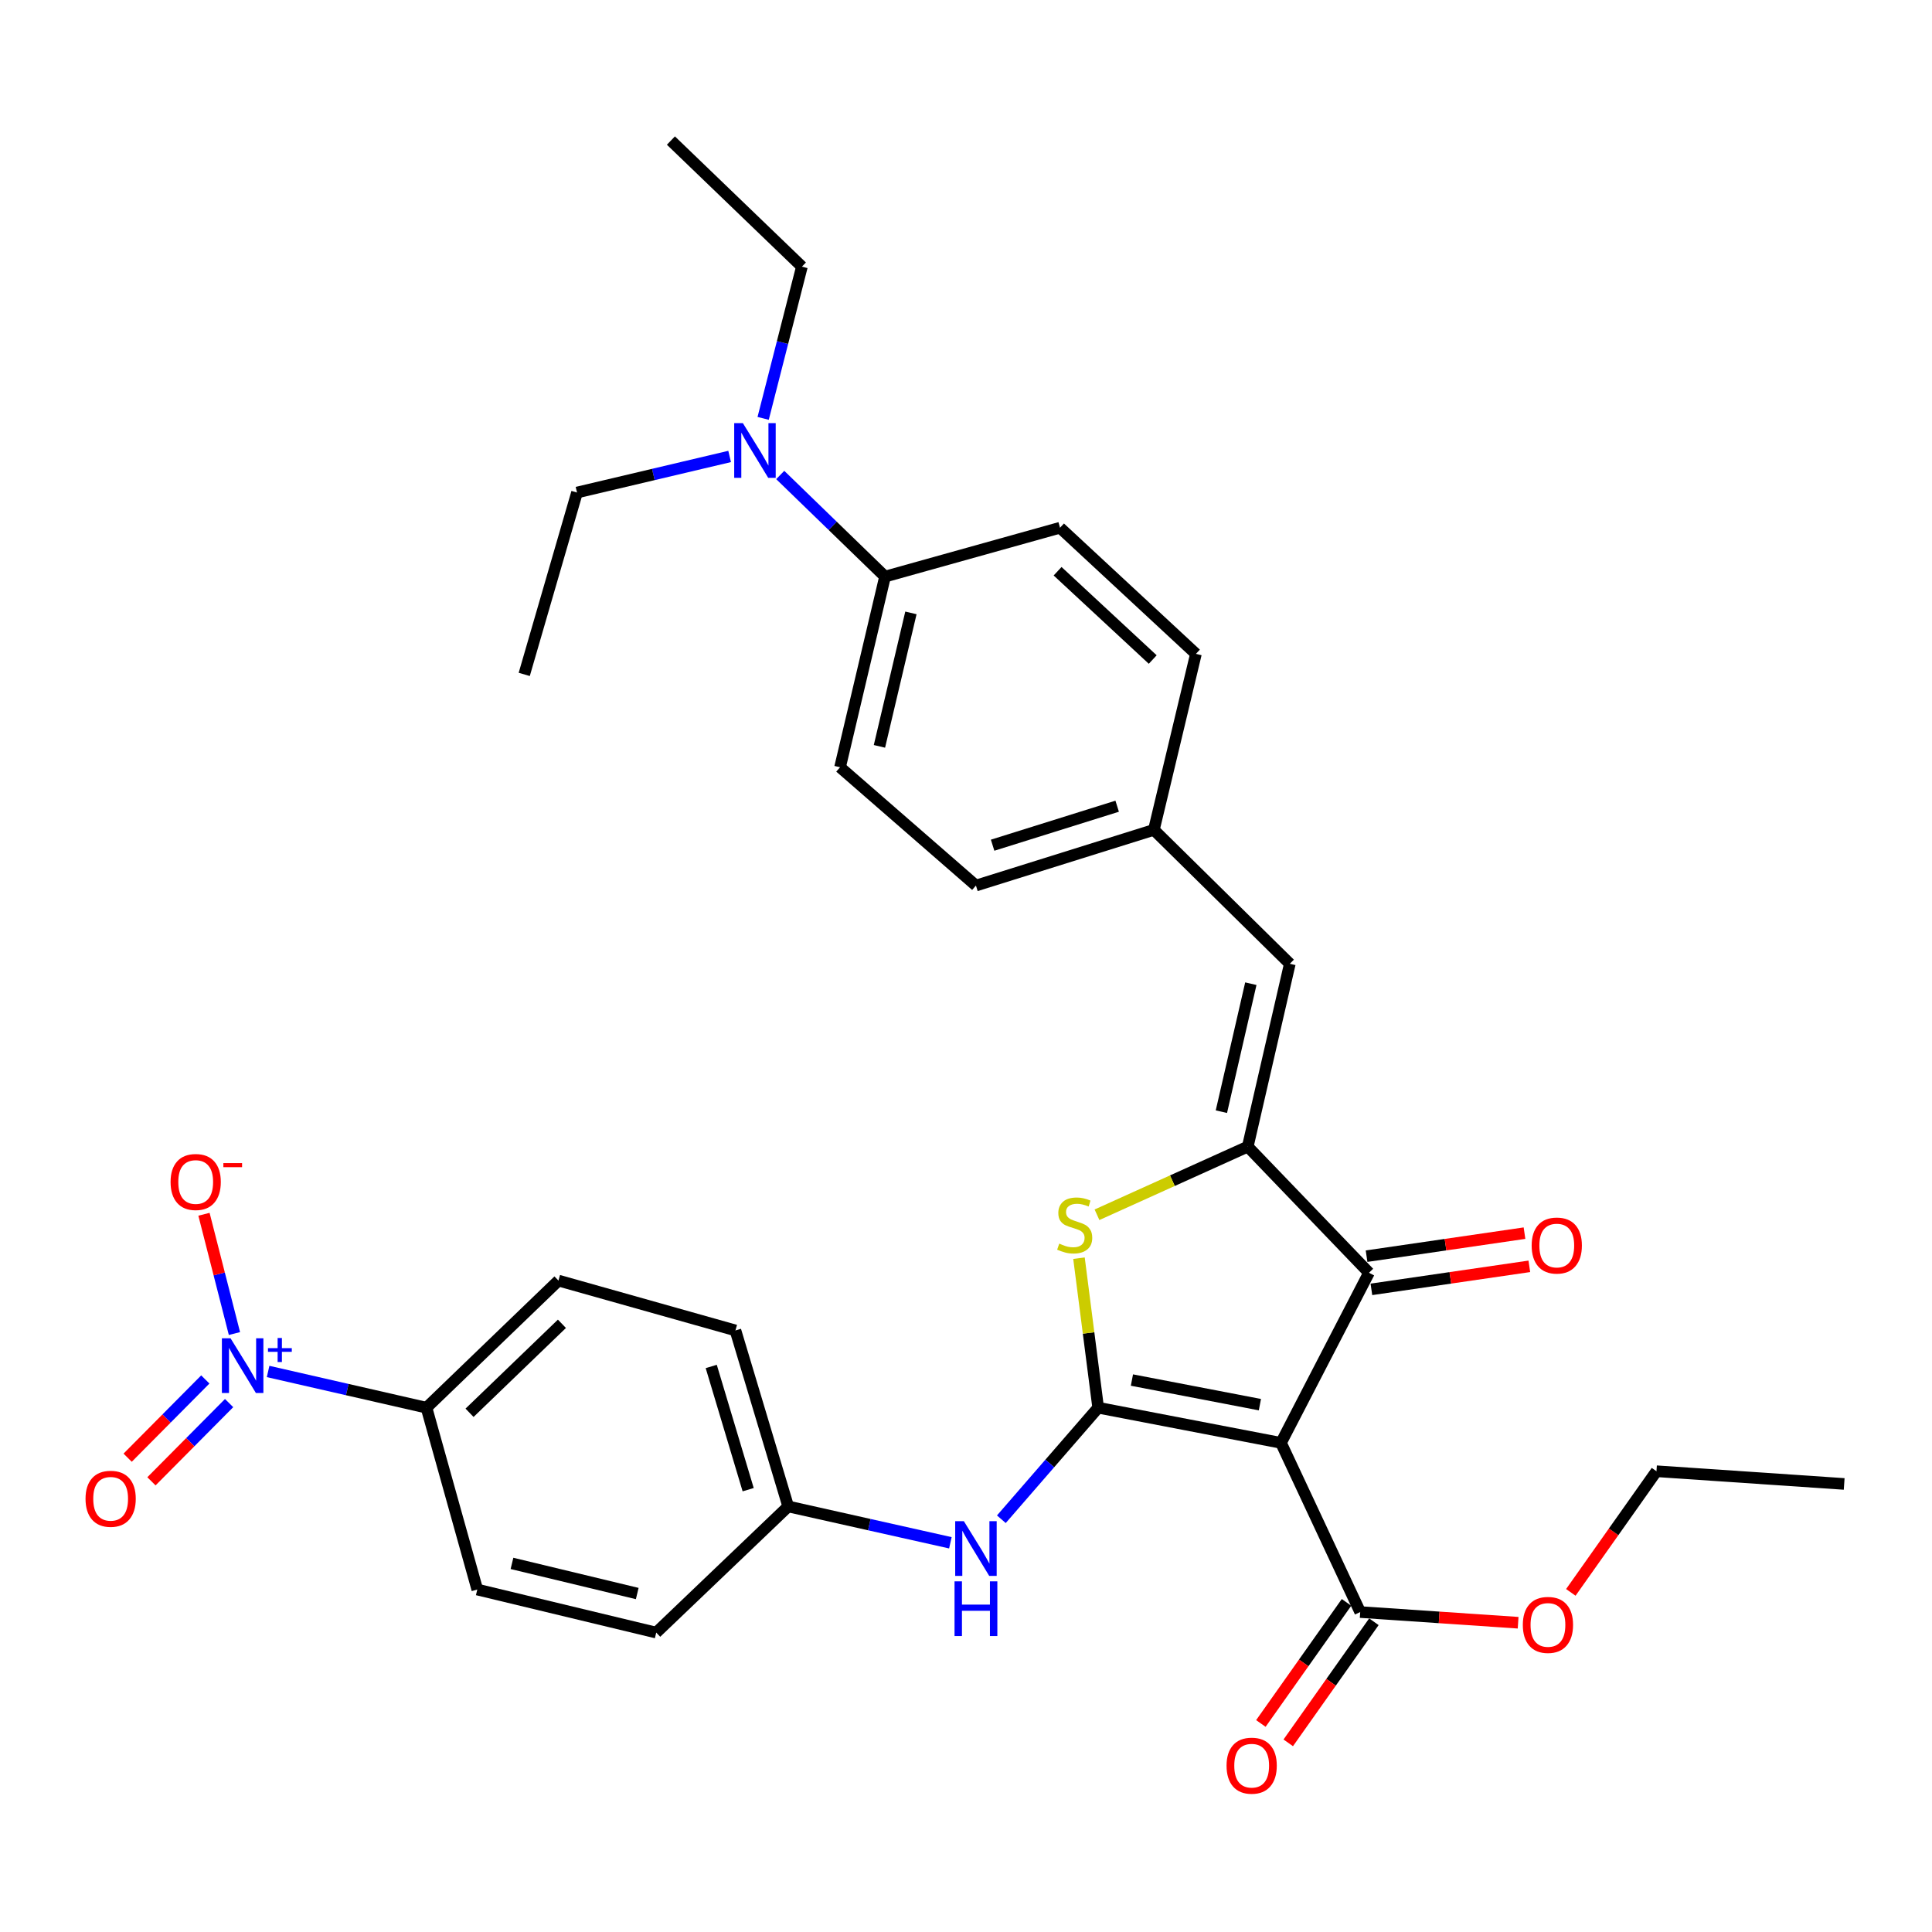 <?xml version='1.0' encoding='iso-8859-1'?>
<svg version='1.1' baseProfile='full'
              xmlns='http://www.w3.org/2000/svg'
                      xmlns:rdkit='http://www.rdkit.org/xml'
                      xmlns:xlink='http://www.w3.org/1999/xlink'
                  xml:space='preserve'
width='1000px' height='1000px' viewBox='0 0 1000 1000'>
<!-- END OF HEADER -->
<rect style='opacity:1.0;fill:#FFFFFF;stroke:none' width='1000' height='1000' x='0' y='0'> </rect>
<path class='bond-0' d='M 568.414,728.628 L 663.04,746.824' style='fill:none;fill-rule:evenodd;stroke:#000000;stroke-width:6px;stroke-linecap:butt;stroke-linejoin:miter;stroke-opacity:1' />
<path class='bond-0' d='M 585.885,714.312 L 652.123,727.05' style='fill:none;fill-rule:evenodd;stroke:#000000;stroke-width:6px;stroke-linecap:butt;stroke-linejoin:miter;stroke-opacity:1' />
<path class='bond-2' d='M 568.414,728.628 L 563.447,689.933' style='fill:none;fill-rule:evenodd;stroke:#000000;stroke-width:6px;stroke-linecap:butt;stroke-linejoin:miter;stroke-opacity:1' />
<path class='bond-2' d='M 563.447,689.933 L 558.48,651.239' style='fill:none;fill-rule:evenodd;stroke:#CCCC00;stroke-width:6px;stroke-linecap:butt;stroke-linejoin:miter;stroke-opacity:1' />
<path class='bond-7' d='M 568.414,728.628 L 543.356,757.493' style='fill:none;fill-rule:evenodd;stroke:#000000;stroke-width:6px;stroke-linecap:butt;stroke-linejoin:miter;stroke-opacity:1' />
<path class='bond-7' d='M 543.356,757.493 L 518.299,786.358' style='fill:none;fill-rule:evenodd;stroke:#0000FF;stroke-width:6px;stroke-linecap:butt;stroke-linejoin:miter;stroke-opacity:1' />
<path class='bond-3' d='M 663.04,746.824 L 708.583,658.784' style='fill:none;fill-rule:evenodd;stroke:#000000;stroke-width:6px;stroke-linecap:butt;stroke-linejoin:miter;stroke-opacity:1' />
<path class='bond-5' d='M 663.04,746.824 L 704.041,834.401' style='fill:none;fill-rule:evenodd;stroke:#000000;stroke-width:6px;stroke-linecap:butt;stroke-linejoin:miter;stroke-opacity:1' />
<path class='bond-1' d='M 645.837,593.492 L 606.819,611.125' style='fill:none;fill-rule:evenodd;stroke:#000000;stroke-width:6px;stroke-linecap:butt;stroke-linejoin:miter;stroke-opacity:1' />
<path class='bond-1' d='M 606.819,611.125 L 567.801,628.759' style='fill:none;fill-rule:evenodd;stroke:#CCCC00;stroke-width:6px;stroke-linecap:butt;stroke-linejoin:miter;stroke-opacity:1' />
<path class='bond-6' d='M 645.837,593.492 L 667.61,498.856' style='fill:none;fill-rule:evenodd;stroke:#000000;stroke-width:6px;stroke-linecap:butt;stroke-linejoin:miter;stroke-opacity:1' />
<path class='bond-6' d='M 632.187,575.404 L 647.429,509.159' style='fill:none;fill-rule:evenodd;stroke:#000000;stroke-width:6px;stroke-linecap:butt;stroke-linejoin:miter;stroke-opacity:1' />
<path class='bond-32' d='M 645.837,593.492 L 708.583,658.784' style='fill:none;fill-rule:evenodd;stroke:#000000;stroke-width:6px;stroke-linecap:butt;stroke-linejoin:miter;stroke-opacity:1' />
<path class='bond-11' d='M 709.836,667.372 L 750.708,661.411' style='fill:none;fill-rule:evenodd;stroke:#000000;stroke-width:6px;stroke-linecap:butt;stroke-linejoin:miter;stroke-opacity:1' />
<path class='bond-11' d='M 750.708,661.411 L 791.581,655.451' style='fill:none;fill-rule:evenodd;stroke:#FF0000;stroke-width:6px;stroke-linecap:butt;stroke-linejoin:miter;stroke-opacity:1' />
<path class='bond-11' d='M 707.331,650.196 L 748.203,644.236' style='fill:none;fill-rule:evenodd;stroke:#000000;stroke-width:6px;stroke-linecap:butt;stroke-linejoin:miter;stroke-opacity:1' />
<path class='bond-11' d='M 748.203,644.236 L 789.076,638.275' style='fill:none;fill-rule:evenodd;stroke:#FF0000;stroke-width:6px;stroke-linecap:butt;stroke-linejoin:miter;stroke-opacity:1' />
<path class='bond-4' d='M 138.771,709.87 L 179.759,719.249' style='fill:none;fill-rule:evenodd;stroke:#0000FF;stroke-width:6px;stroke-linecap:butt;stroke-linejoin:miter;stroke-opacity:1' />
<path class='bond-4' d='M 179.759,719.249 L 220.747,728.628' style='fill:none;fill-rule:evenodd;stroke:#000000;stroke-width:6px;stroke-linecap:butt;stroke-linejoin:miter;stroke-opacity:1' />
<path class='bond-9' d='M 121.347,690.239 L 113.463,659.371' style='fill:none;fill-rule:evenodd;stroke:#0000FF;stroke-width:6px;stroke-linecap:butt;stroke-linejoin:miter;stroke-opacity:1' />
<path class='bond-9' d='M 113.463,659.371 L 105.578,628.503' style='fill:none;fill-rule:evenodd;stroke:#FF0000;stroke-width:6px;stroke-linecap:butt;stroke-linejoin:miter;stroke-opacity:1' />
<path class='bond-10' d='M 106.267,714.003 L 86.168,734.253' style='fill:none;fill-rule:evenodd;stroke:#0000FF;stroke-width:6px;stroke-linecap:butt;stroke-linejoin:miter;stroke-opacity:1' />
<path class='bond-10' d='M 86.168,734.253 L 66.069,754.502' style='fill:none;fill-rule:evenodd;stroke:#FF0000;stroke-width:6px;stroke-linecap:butt;stroke-linejoin:miter;stroke-opacity:1' />
<path class='bond-10' d='M 118.586,726.231 L 98.487,746.48' style='fill:none;fill-rule:evenodd;stroke:#0000FF;stroke-width:6px;stroke-linecap:butt;stroke-linejoin:miter;stroke-opacity:1' />
<path class='bond-10' d='M 98.487,746.48 L 78.388,766.73' style='fill:none;fill-rule:evenodd;stroke:#FF0000;stroke-width:6px;stroke-linecap:butt;stroke-linejoin:miter;stroke-opacity:1' />
<path class='bond-14' d='M 696.956,829.39 L 674.79,860.728' style='fill:none;fill-rule:evenodd;stroke:#000000;stroke-width:6px;stroke-linecap:butt;stroke-linejoin:miter;stroke-opacity:1' />
<path class='bond-14' d='M 674.79,860.728 L 652.625,892.066' style='fill:none;fill-rule:evenodd;stroke:#FF0000;stroke-width:6px;stroke-linecap:butt;stroke-linejoin:miter;stroke-opacity:1' />
<path class='bond-14' d='M 711.127,839.413 L 688.961,870.751' style='fill:none;fill-rule:evenodd;stroke:#000000;stroke-width:6px;stroke-linecap:butt;stroke-linejoin:miter;stroke-opacity:1' />
<path class='bond-14' d='M 688.961,870.751 L 666.796,902.089' style='fill:none;fill-rule:evenodd;stroke:#FF0000;stroke-width:6px;stroke-linecap:butt;stroke-linejoin:miter;stroke-opacity:1' />
<path class='bond-21' d='M 704.041,834.401 L 744.91,837.163' style='fill:none;fill-rule:evenodd;stroke:#000000;stroke-width:6px;stroke-linecap:butt;stroke-linejoin:miter;stroke-opacity:1' />
<path class='bond-21' d='M 744.91,837.163 L 785.778,839.925' style='fill:none;fill-rule:evenodd;stroke:#FF0000;stroke-width:6px;stroke-linecap:butt;stroke-linejoin:miter;stroke-opacity:1' />
<path class='bond-15' d='M 667.61,498.856 L 597.246,429.533' style='fill:none;fill-rule:evenodd;stroke:#000000;stroke-width:6px;stroke-linecap:butt;stroke-linejoin:miter;stroke-opacity:1' />
<path class='bond-16' d='M 491.917,798.545 L 449.946,789.14' style='fill:none;fill-rule:evenodd;stroke:#0000FF;stroke-width:6px;stroke-linecap:butt;stroke-linejoin:miter;stroke-opacity:1' />
<path class='bond-16' d='M 449.946,789.14 L 407.975,779.735' style='fill:none;fill-rule:evenodd;stroke:#000000;stroke-width:6px;stroke-linecap:butt;stroke-linejoin:miter;stroke-opacity:1' />
<path class='bond-8' d='M 220.747,728.628 L 289.058,662.824' style='fill:none;fill-rule:evenodd;stroke:#000000;stroke-width:6px;stroke-linecap:butt;stroke-linejoin:miter;stroke-opacity:1' />
<path class='bond-8' d='M 243.036,731.258 L 290.853,685.196' style='fill:none;fill-rule:evenodd;stroke:#000000;stroke-width:6px;stroke-linecap:butt;stroke-linejoin:miter;stroke-opacity:1' />
<path class='bond-33' d='M 220.747,728.628 L 247.044,822.743' style='fill:none;fill-rule:evenodd;stroke:#000000;stroke-width:6px;stroke-linecap:butt;stroke-linejoin:miter;stroke-opacity:1' />
<path class='bond-12' d='M 458.089,298.447 L 434.811,397.133' style='fill:none;fill-rule:evenodd;stroke:#000000;stroke-width:6px;stroke-linecap:butt;stroke-linejoin:miter;stroke-opacity:1' />
<path class='bond-12' d='M 471.491,317.235 L 455.196,386.315' style='fill:none;fill-rule:evenodd;stroke:#000000;stroke-width:6px;stroke-linecap:butt;stroke-linejoin:miter;stroke-opacity:1' />
<path class='bond-13' d='M 458.089,298.447 L 430.968,272.149' style='fill:none;fill-rule:evenodd;stroke:#000000;stroke-width:6px;stroke-linecap:butt;stroke-linejoin:miter;stroke-opacity:1' />
<path class='bond-13' d='M 430.968,272.149 L 403.846,245.852' style='fill:none;fill-rule:evenodd;stroke:#0000FF;stroke-width:6px;stroke-linecap:butt;stroke-linejoin:miter;stroke-opacity:1' />
<path class='bond-34' d='M 458.089,298.447 L 548.665,273.154' style='fill:none;fill-rule:evenodd;stroke:#000000;stroke-width:6px;stroke-linecap:butt;stroke-linejoin:miter;stroke-opacity:1' />
<path class='bond-26' d='M 377.656,236.261 L 338.159,245.595' style='fill:none;fill-rule:evenodd;stroke:#0000FF;stroke-width:6px;stroke-linecap:butt;stroke-linejoin:miter;stroke-opacity:1' />
<path class='bond-26' d='M 338.159,245.595 L 298.662,254.928' style='fill:none;fill-rule:evenodd;stroke:#000000;stroke-width:6px;stroke-linecap:butt;stroke-linejoin:miter;stroke-opacity:1' />
<path class='bond-27' d='M 395.005,216.549 L 405.034,177.283' style='fill:none;fill-rule:evenodd;stroke:#0000FF;stroke-width:6px;stroke-linecap:butt;stroke-linejoin:miter;stroke-opacity:1' />
<path class='bond-27' d='M 405.034,177.283 L 415.062,138.018' style='fill:none;fill-rule:evenodd;stroke:#000000;stroke-width:6px;stroke-linecap:butt;stroke-linejoin:miter;stroke-opacity:1' />
<path class='bond-22' d='M 597.246,429.533 L 619.01,338.446' style='fill:none;fill-rule:evenodd;stroke:#000000;stroke-width:6px;stroke-linecap:butt;stroke-linejoin:miter;stroke-opacity:1' />
<path class='bond-23' d='M 597.246,429.533 L 505.146,458.365' style='fill:none;fill-rule:evenodd;stroke:#000000;stroke-width:6px;stroke-linecap:butt;stroke-linejoin:miter;stroke-opacity:1' />
<path class='bond-23' d='M 578.245,417.293 L 513.776,437.476' style='fill:none;fill-rule:evenodd;stroke:#000000;stroke-width:6px;stroke-linecap:butt;stroke-linejoin:miter;stroke-opacity:1' />
<path class='bond-24' d='M 407.975,779.735 L 339.664,845.028' style='fill:none;fill-rule:evenodd;stroke:#000000;stroke-width:6px;stroke-linecap:butt;stroke-linejoin:miter;stroke-opacity:1' />
<path class='bond-25' d='M 407.975,779.735 L 380.666,688.629' style='fill:none;fill-rule:evenodd;stroke:#000000;stroke-width:6px;stroke-linecap:butt;stroke-linejoin:miter;stroke-opacity:1' />
<path class='bond-25' d='M 387.252,771.053 L 368.136,707.279' style='fill:none;fill-rule:evenodd;stroke:#000000;stroke-width:6px;stroke-linecap:butt;stroke-linejoin:miter;stroke-opacity:1' />
<path class='bond-17' d='M 247.044,822.743 L 339.664,845.028' style='fill:none;fill-rule:evenodd;stroke:#000000;stroke-width:6px;stroke-linecap:butt;stroke-linejoin:miter;stroke-opacity:1' />
<path class='bond-17' d='M 264.997,809.21 L 329.831,824.809' style='fill:none;fill-rule:evenodd;stroke:#000000;stroke-width:6px;stroke-linecap:butt;stroke-linejoin:miter;stroke-opacity:1' />
<path class='bond-18' d='M 289.058,662.824 L 380.666,688.629' style='fill:none;fill-rule:evenodd;stroke:#000000;stroke-width:6px;stroke-linecap:butt;stroke-linejoin:miter;stroke-opacity:1' />
<path class='bond-19' d='M 548.665,273.154 L 619.01,338.446' style='fill:none;fill-rule:evenodd;stroke:#000000;stroke-width:6px;stroke-linecap:butt;stroke-linejoin:miter;stroke-opacity:1' />
<path class='bond-19' d='M 547.409,295.669 L 596.65,341.374' style='fill:none;fill-rule:evenodd;stroke:#000000;stroke-width:6px;stroke-linecap:butt;stroke-linejoin:miter;stroke-opacity:1' />
<path class='bond-20' d='M 434.811,397.133 L 505.146,458.365' style='fill:none;fill-rule:evenodd;stroke:#000000;stroke-width:6px;stroke-linecap:butt;stroke-linejoin:miter;stroke-opacity:1' />
<path class='bond-28' d='M 813.056,824.215 L 835.22,792.863' style='fill:none;fill-rule:evenodd;stroke:#FF0000;stroke-width:6px;stroke-linecap:butt;stroke-linejoin:miter;stroke-opacity:1' />
<path class='bond-28' d='M 835.22,792.863 L 857.383,761.51' style='fill:none;fill-rule:evenodd;stroke:#000000;stroke-width:6px;stroke-linecap:butt;stroke-linejoin:miter;stroke-opacity:1' />
<path class='bond-29' d='M 298.662,254.928 L 271.344,349.072' style='fill:none;fill-rule:evenodd;stroke:#000000;stroke-width:6px;stroke-linecap:butt;stroke-linejoin:miter;stroke-opacity:1' />
<path class='bond-30' d='M 415.062,138.018 L 347.263,72.754' style='fill:none;fill-rule:evenodd;stroke:#000000;stroke-width:6px;stroke-linecap:butt;stroke-linejoin:miter;stroke-opacity:1' />
<path class='bond-31' d='M 857.383,761.51 L 954.545,768.087' style='fill:none;fill-rule:evenodd;stroke:#000000;stroke-width:6px;stroke-linecap:butt;stroke-linejoin:miter;stroke-opacity:1' />
<path  class='atom-3' d='M 548.263 643.693
Q 548.583 643.813, 549.903 644.373
Q 551.223 644.933, 552.663 645.293
Q 554.143 645.613, 555.583 645.613
Q 558.263 645.613, 559.823 644.333
Q 561.383 643.013, 561.383 640.733
Q 561.383 639.173, 560.583 638.213
Q 559.823 637.253, 558.623 636.733
Q 557.423 636.213, 555.423 635.613
Q 552.903 634.853, 551.383 634.133
Q 549.903 633.413, 548.823 631.893
Q 547.783 630.373, 547.783 627.813
Q 547.783 624.253, 550.183 622.053
Q 552.623 619.853, 557.423 619.853
Q 560.703 619.853, 564.423 621.413
L 563.503 624.493
Q 560.103 623.093, 557.543 623.093
Q 554.783 623.093, 553.263 624.253
Q 551.743 625.373, 551.783 627.333
Q 551.783 628.853, 552.543 629.773
Q 553.343 630.693, 554.463 631.213
Q 555.623 631.733, 557.543 632.333
Q 560.103 633.133, 561.623 633.933
Q 563.143 634.733, 564.223 636.373
Q 565.343 637.973, 565.343 640.733
Q 565.343 644.653, 562.703 646.773
Q 560.103 648.853, 555.743 648.853
Q 553.223 648.853, 551.303 648.293
Q 549.423 647.773, 547.183 646.853
L 548.263 643.693
' fill='#CCCC00'/>
<path  class='atom-5' d='M 119.331 692.694
L 128.611 707.694
Q 129.531 709.174, 131.011 711.854
Q 132.491 714.534, 132.571 714.694
L 132.571 692.694
L 136.331 692.694
L 136.331 721.014
L 132.451 721.014
L 122.491 704.614
Q 121.331 702.694, 120.091 700.494
Q 118.891 698.294, 118.531 697.614
L 118.531 721.014
L 114.851 721.014
L 114.851 692.694
L 119.331 692.694
' fill='#0000FF'/>
<path  class='atom-5' d='M 138.707 697.799
L 143.697 697.799
L 143.697 692.545
L 145.914 692.545
L 145.914 697.799
L 151.036 697.799
L 151.036 699.7
L 145.914 699.7
L 145.914 704.98
L 143.697 704.98
L 143.697 699.7
L 138.707 699.7
L 138.707 697.799
' fill='#0000FF'/>
<path  class='atom-8' d='M 498.886 787.349
L 508.166 802.349
Q 509.086 803.829, 510.566 806.509
Q 512.046 809.189, 512.126 809.349
L 512.126 787.349
L 515.886 787.349
L 515.886 815.669
L 512.006 815.669
L 502.046 799.269
Q 500.886 797.349, 499.646 795.149
Q 498.446 792.949, 498.086 792.269
L 498.086 815.669
L 494.406 815.669
L 494.406 787.349
L 498.886 787.349
' fill='#0000FF'/>
<path  class='atom-8' d='M 494.066 818.501
L 497.906 818.501
L 497.906 830.541
L 512.386 830.541
L 512.386 818.501
L 516.226 818.501
L 516.226 846.821
L 512.386 846.821
L 512.386 833.741
L 497.906 833.741
L 497.906 846.821
L 494.066 846.821
L 494.066 818.501
' fill='#0000FF'/>
<path  class='atom-10' d='M 88.291 611.797
Q 88.291 604.997, 91.651 601.197
Q 95.011 597.397, 101.291 597.397
Q 107.571 597.397, 110.931 601.197
Q 114.291 604.997, 114.291 611.797
Q 114.291 618.677, 110.891 622.597
Q 107.491 626.477, 101.291 626.477
Q 95.051 626.477, 91.651 622.597
Q 88.291 618.717, 88.291 611.797
M 101.291 623.277
Q 105.611 623.277, 107.931 620.397
Q 110.291 617.477, 110.291 611.797
Q 110.291 606.237, 107.931 603.437
Q 105.611 600.597, 101.291 600.597
Q 96.971 600.597, 94.611 603.397
Q 92.291 606.197, 92.291 611.797
Q 92.291 617.517, 94.611 620.397
Q 96.971 623.277, 101.291 623.277
' fill='#FF0000'/>
<path  class='atom-10' d='M 115.611 602.019
L 125.3 602.019
L 125.3 604.131
L 115.611 604.131
L 115.611 602.019
' fill='#FF0000'/>
<path  class='atom-11' d='M 44.271 775.765
Q 44.271 768.965, 47.631 765.165
Q 50.991 761.365, 57.271 761.365
Q 63.551 761.365, 66.911 765.165
Q 70.271 768.965, 70.271 775.765
Q 70.271 782.645, 66.871 786.565
Q 63.471 790.445, 57.271 790.445
Q 51.031 790.445, 47.631 786.565
Q 44.271 782.685, 44.271 775.765
M 57.271 787.245
Q 61.591 787.245, 63.911 784.365
Q 66.271 781.445, 66.271 775.765
Q 66.271 770.205, 63.911 767.405
Q 61.591 764.565, 57.271 764.565
Q 52.951 764.565, 50.591 767.365
Q 48.271 770.165, 48.271 775.765
Q 48.271 781.485, 50.591 784.365
Q 52.951 787.245, 57.271 787.245
' fill='#FF0000'/>
<path  class='atom-12' d='M 792.784 644.689
Q 792.784 637.889, 796.144 634.089
Q 799.504 630.289, 805.784 630.289
Q 812.064 630.289, 815.424 634.089
Q 818.784 637.889, 818.784 644.689
Q 818.784 651.569, 815.384 655.489
Q 811.984 659.369, 805.784 659.369
Q 799.544 659.369, 796.144 655.489
Q 792.784 651.609, 792.784 644.689
M 805.784 656.169
Q 810.104 656.169, 812.424 653.289
Q 814.784 650.369, 814.784 644.689
Q 814.784 639.129, 812.424 636.329
Q 810.104 633.489, 805.784 633.489
Q 801.464 633.489, 799.104 636.289
Q 796.784 639.089, 796.784 644.689
Q 796.784 650.409, 799.104 653.289
Q 801.464 656.169, 805.784 656.169
' fill='#FF0000'/>
<path  class='atom-14' d='M 384.502 219.004
L 393.782 234.004
Q 394.702 235.484, 396.182 238.164
Q 397.662 240.844, 397.742 241.004
L 397.742 219.004
L 401.502 219.004
L 401.502 247.324
L 397.622 247.324
L 387.662 230.924
Q 386.502 229.004, 385.262 226.804
Q 384.062 224.604, 383.702 223.924
L 383.702 247.324
L 380.022 247.324
L 380.022 219.004
L 384.502 219.004
' fill='#0000FF'/>
<path  class='atom-15' d='M 634.862 913.91
Q 634.862 907.11, 638.222 903.31
Q 641.582 899.51, 647.862 899.51
Q 654.142 899.51, 657.502 903.31
Q 660.862 907.11, 660.862 913.91
Q 660.862 920.79, 657.462 924.71
Q 654.062 928.59, 647.862 928.59
Q 641.622 928.59, 638.222 924.71
Q 634.862 920.83, 634.862 913.91
M 647.862 925.39
Q 652.182 925.39, 654.502 922.51
Q 656.862 919.59, 656.862 913.91
Q 656.862 908.35, 654.502 905.55
Q 652.182 902.71, 647.862 902.71
Q 643.542 902.71, 641.182 905.51
Q 638.862 908.31, 638.862 913.91
Q 638.862 919.63, 641.182 922.51
Q 643.542 925.39, 647.862 925.39
' fill='#FF0000'/>
<path  class='atom-22' d='M 788.213 841.048
Q 788.213 834.248, 791.573 830.448
Q 794.933 826.648, 801.213 826.648
Q 807.493 826.648, 810.853 830.448
Q 814.213 834.248, 814.213 841.048
Q 814.213 847.928, 810.813 851.848
Q 807.413 855.728, 801.213 855.728
Q 794.973 855.728, 791.573 851.848
Q 788.213 847.968, 788.213 841.048
M 801.213 852.528
Q 805.533 852.528, 807.853 849.648
Q 810.213 846.728, 810.213 841.048
Q 810.213 835.488, 807.853 832.688
Q 805.533 829.848, 801.213 829.848
Q 796.893 829.848, 794.533 832.648
Q 792.213 835.448, 792.213 841.048
Q 792.213 846.768, 794.533 849.648
Q 796.893 852.528, 801.213 852.528
' fill='#FF0000'/>
</svg>
